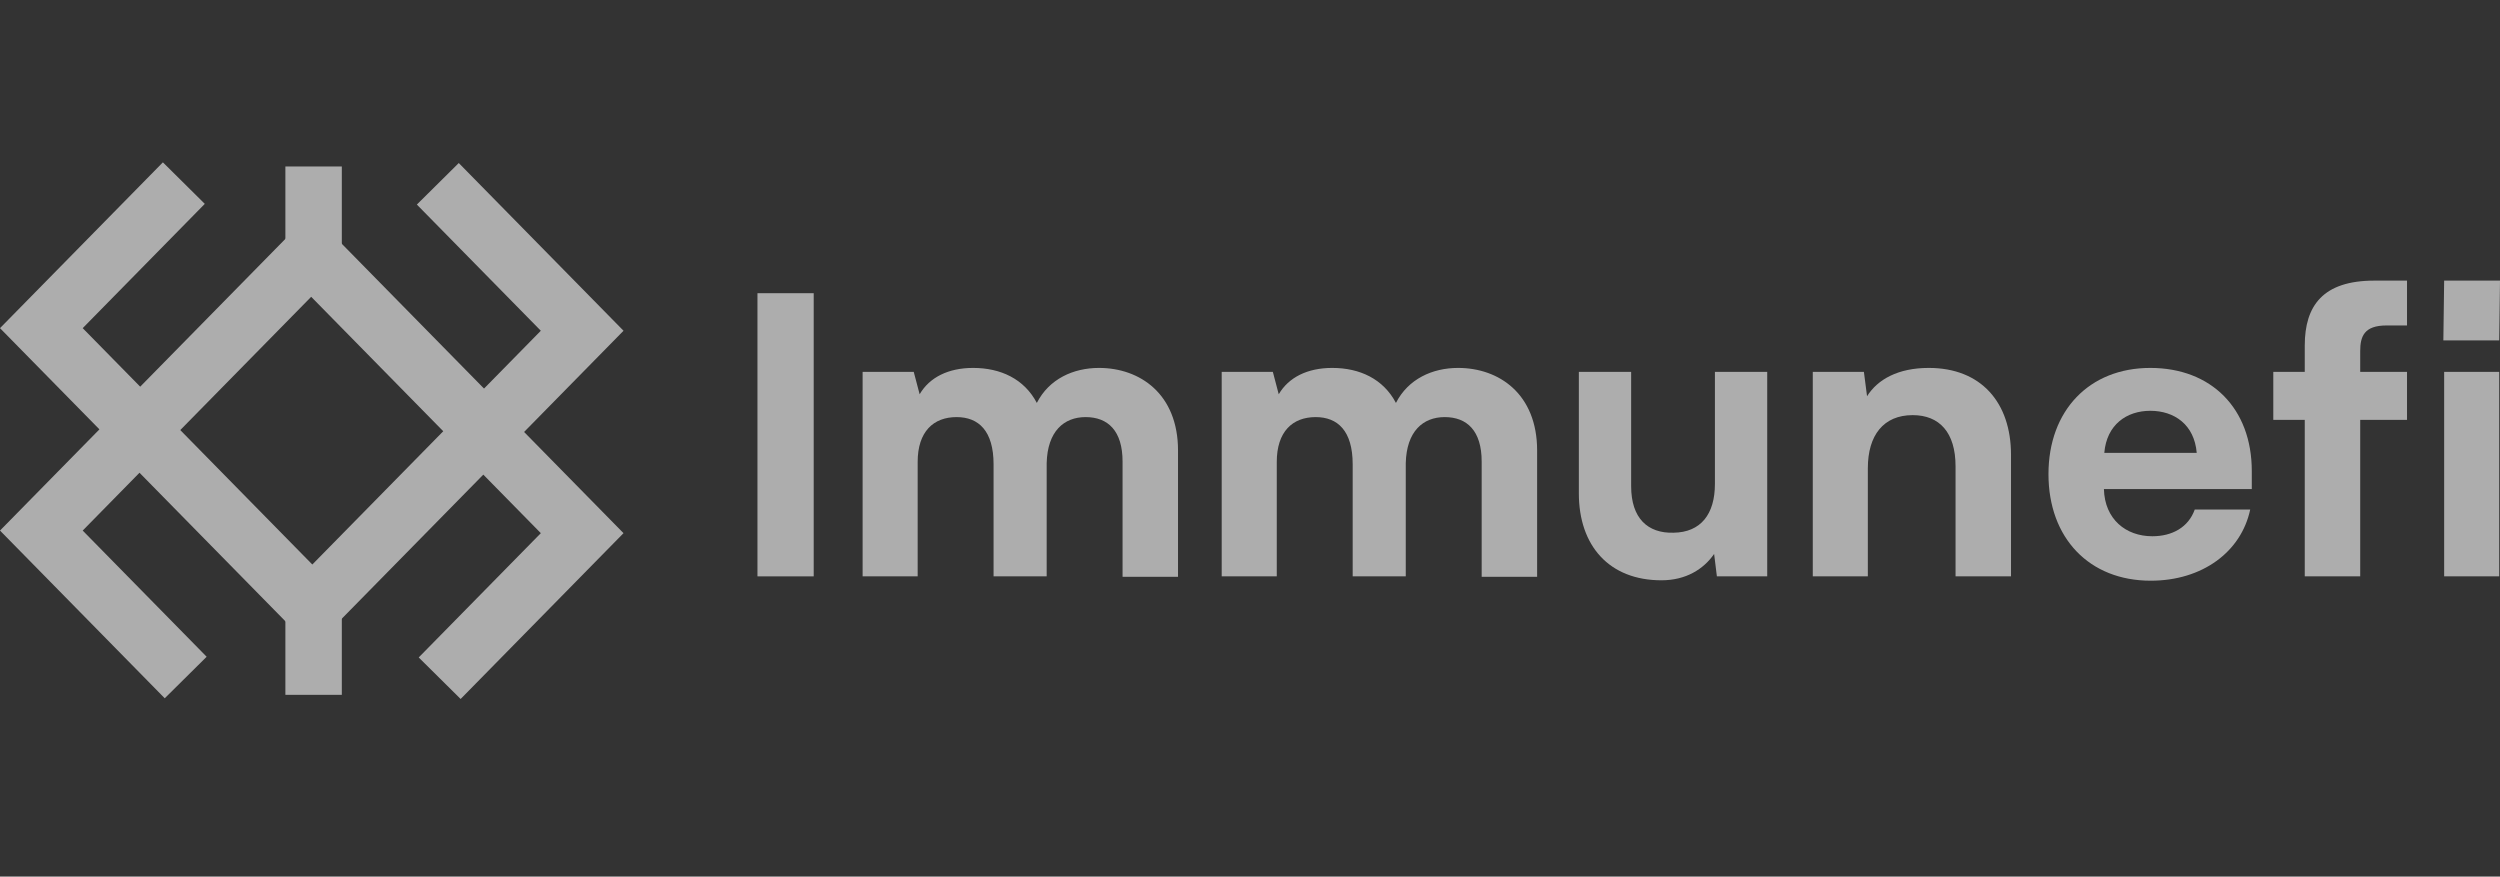 <svg width="154" height="54" viewBox="0 0 154 54" fill="none" xmlns="http://www.w3.org/2000/svg">
<rect x="0" y="0" width="154" height="54" fill="#333333" stroke="none"/>
<g opacity="0.6">
<path fill-rule="evenodd" clip-rule="evenodd" d="M8.593 23.936L19.239 34.774L29.772 24.052L38.408 32.843L28.375 43.057L25.793 40.499L33.315 32.843L29.772 29.237L19.239 39.959L8.593 29.121L5.094 32.683L12.73 40.456L10.148 43.014L0 32.683L8.593 23.936Z" fill="white"/>
<path fill-rule="evenodd" clip-rule="evenodd" d="M29.816 29.121L19.169 18.283L8.636 29.005L0 20.214L10.034 10L12.615 12.558L5.094 20.214L8.636 23.82L19.169 13.098L29.816 23.936L33.315 20.374L25.679 12.601L28.26 10.043L38.409 20.374L29.816 29.121Z" fill="white"/>
<path fill-rule="evenodd" clip-rule="evenodd" d="M17.58 42.802V35.974H21.056V42.802H17.58Z" fill="white"/>
<path fill-rule="evenodd" clip-rule="evenodd" d="M17.58 17.083V10.255H21.056V17.083H17.58Z" fill="white"/>
<path d="M50.124 18.061H46.66V35.504H50.124V18.061Z" fill="white"/>
<path d="M67.697 22.664C66.122 22.664 64.62 23.343 63.869 24.821C63.094 23.343 61.64 22.664 59.944 22.664C58.418 22.664 57.255 23.246 56.65 24.288L56.286 22.907H53.137V35.504H56.528V28.454C56.528 26.589 57.498 25.693 58.927 25.693C60.283 25.693 61.204 26.541 61.204 28.6V35.504H64.475V28.527C64.523 26.565 65.54 25.693 66.873 25.693C68.254 25.693 69.15 26.541 69.15 28.43V35.529H72.566V27.752C72.566 24.263 70.216 22.664 67.697 22.664Z" fill="white"/>
<path d="M89.817 22.664C88.242 22.664 86.741 23.343 85.99 24.821C85.214 23.343 83.76 22.664 82.065 22.664C80.539 22.664 79.376 23.246 78.77 24.288L78.407 22.907H75.257V35.504H78.649V28.454C78.649 26.589 79.618 25.693 81.047 25.693C82.404 25.693 83.325 26.541 83.325 28.6V35.504H86.595V28.527C86.643 26.565 87.661 25.693 88.994 25.693C90.374 25.693 91.271 26.541 91.271 28.43V35.529H94.687V27.752C94.687 24.263 92.337 22.664 89.817 22.664Z" fill="white"/>
<path d="M105.639 22.907V29.811C105.639 31.677 104.767 32.791 103.095 32.815C101.496 32.864 100.479 31.919 100.479 29.956V22.907H97.257V30.392C97.257 33.615 99.122 35.746 102.345 35.746C103.846 35.746 104.936 35.068 105.59 34.123L105.76 35.504H108.861V22.907H105.639Z" fill="white"/>
<path d="M118.814 22.664C116.925 22.664 115.665 23.367 115.01 24.409L114.816 22.907H111.667V35.504H115.059V28.842C115.059 26.807 116.028 25.572 117.821 25.572C119.468 25.572 120.462 26.637 120.462 28.721V35.504H123.878V28.018C123.878 24.796 122.036 22.664 118.814 22.664Z" fill="white"/>
<path d="M138.71 29.012C138.71 25.16 136.214 22.664 132.459 22.664C128.705 22.664 126.186 25.281 126.186 29.206C126.186 33.154 128.705 35.771 132.484 35.771C135.658 35.771 138.056 34.002 138.613 31.386H135.197C134.81 32.476 133.817 33.033 132.581 33.033C130.958 33.033 129.649 31.991 129.601 30.126H138.71V29.012ZM132.459 25.305C133.937 25.305 135.173 26.153 135.318 27.897H129.625C129.771 26.153 131.006 25.305 132.459 25.305Z" fill="white"/>
<path d="M140.035 22.907V25.862H141.973V35.504H145.389V25.862H148.272V22.907H145.389V21.623C145.389 20.726 145.63 20.048 147.012 20.048H148.272V17.286H146.261C143.087 17.286 141.973 18.837 141.973 21.284V22.907H140.035Z" fill="white"/>
<path d="M150.511 20.969H153.951L154 17.286H150.56L150.511 20.969ZM150.56 35.504H153.951V22.907H150.56V35.504Z" fill="white"/>
</g>
</svg>
